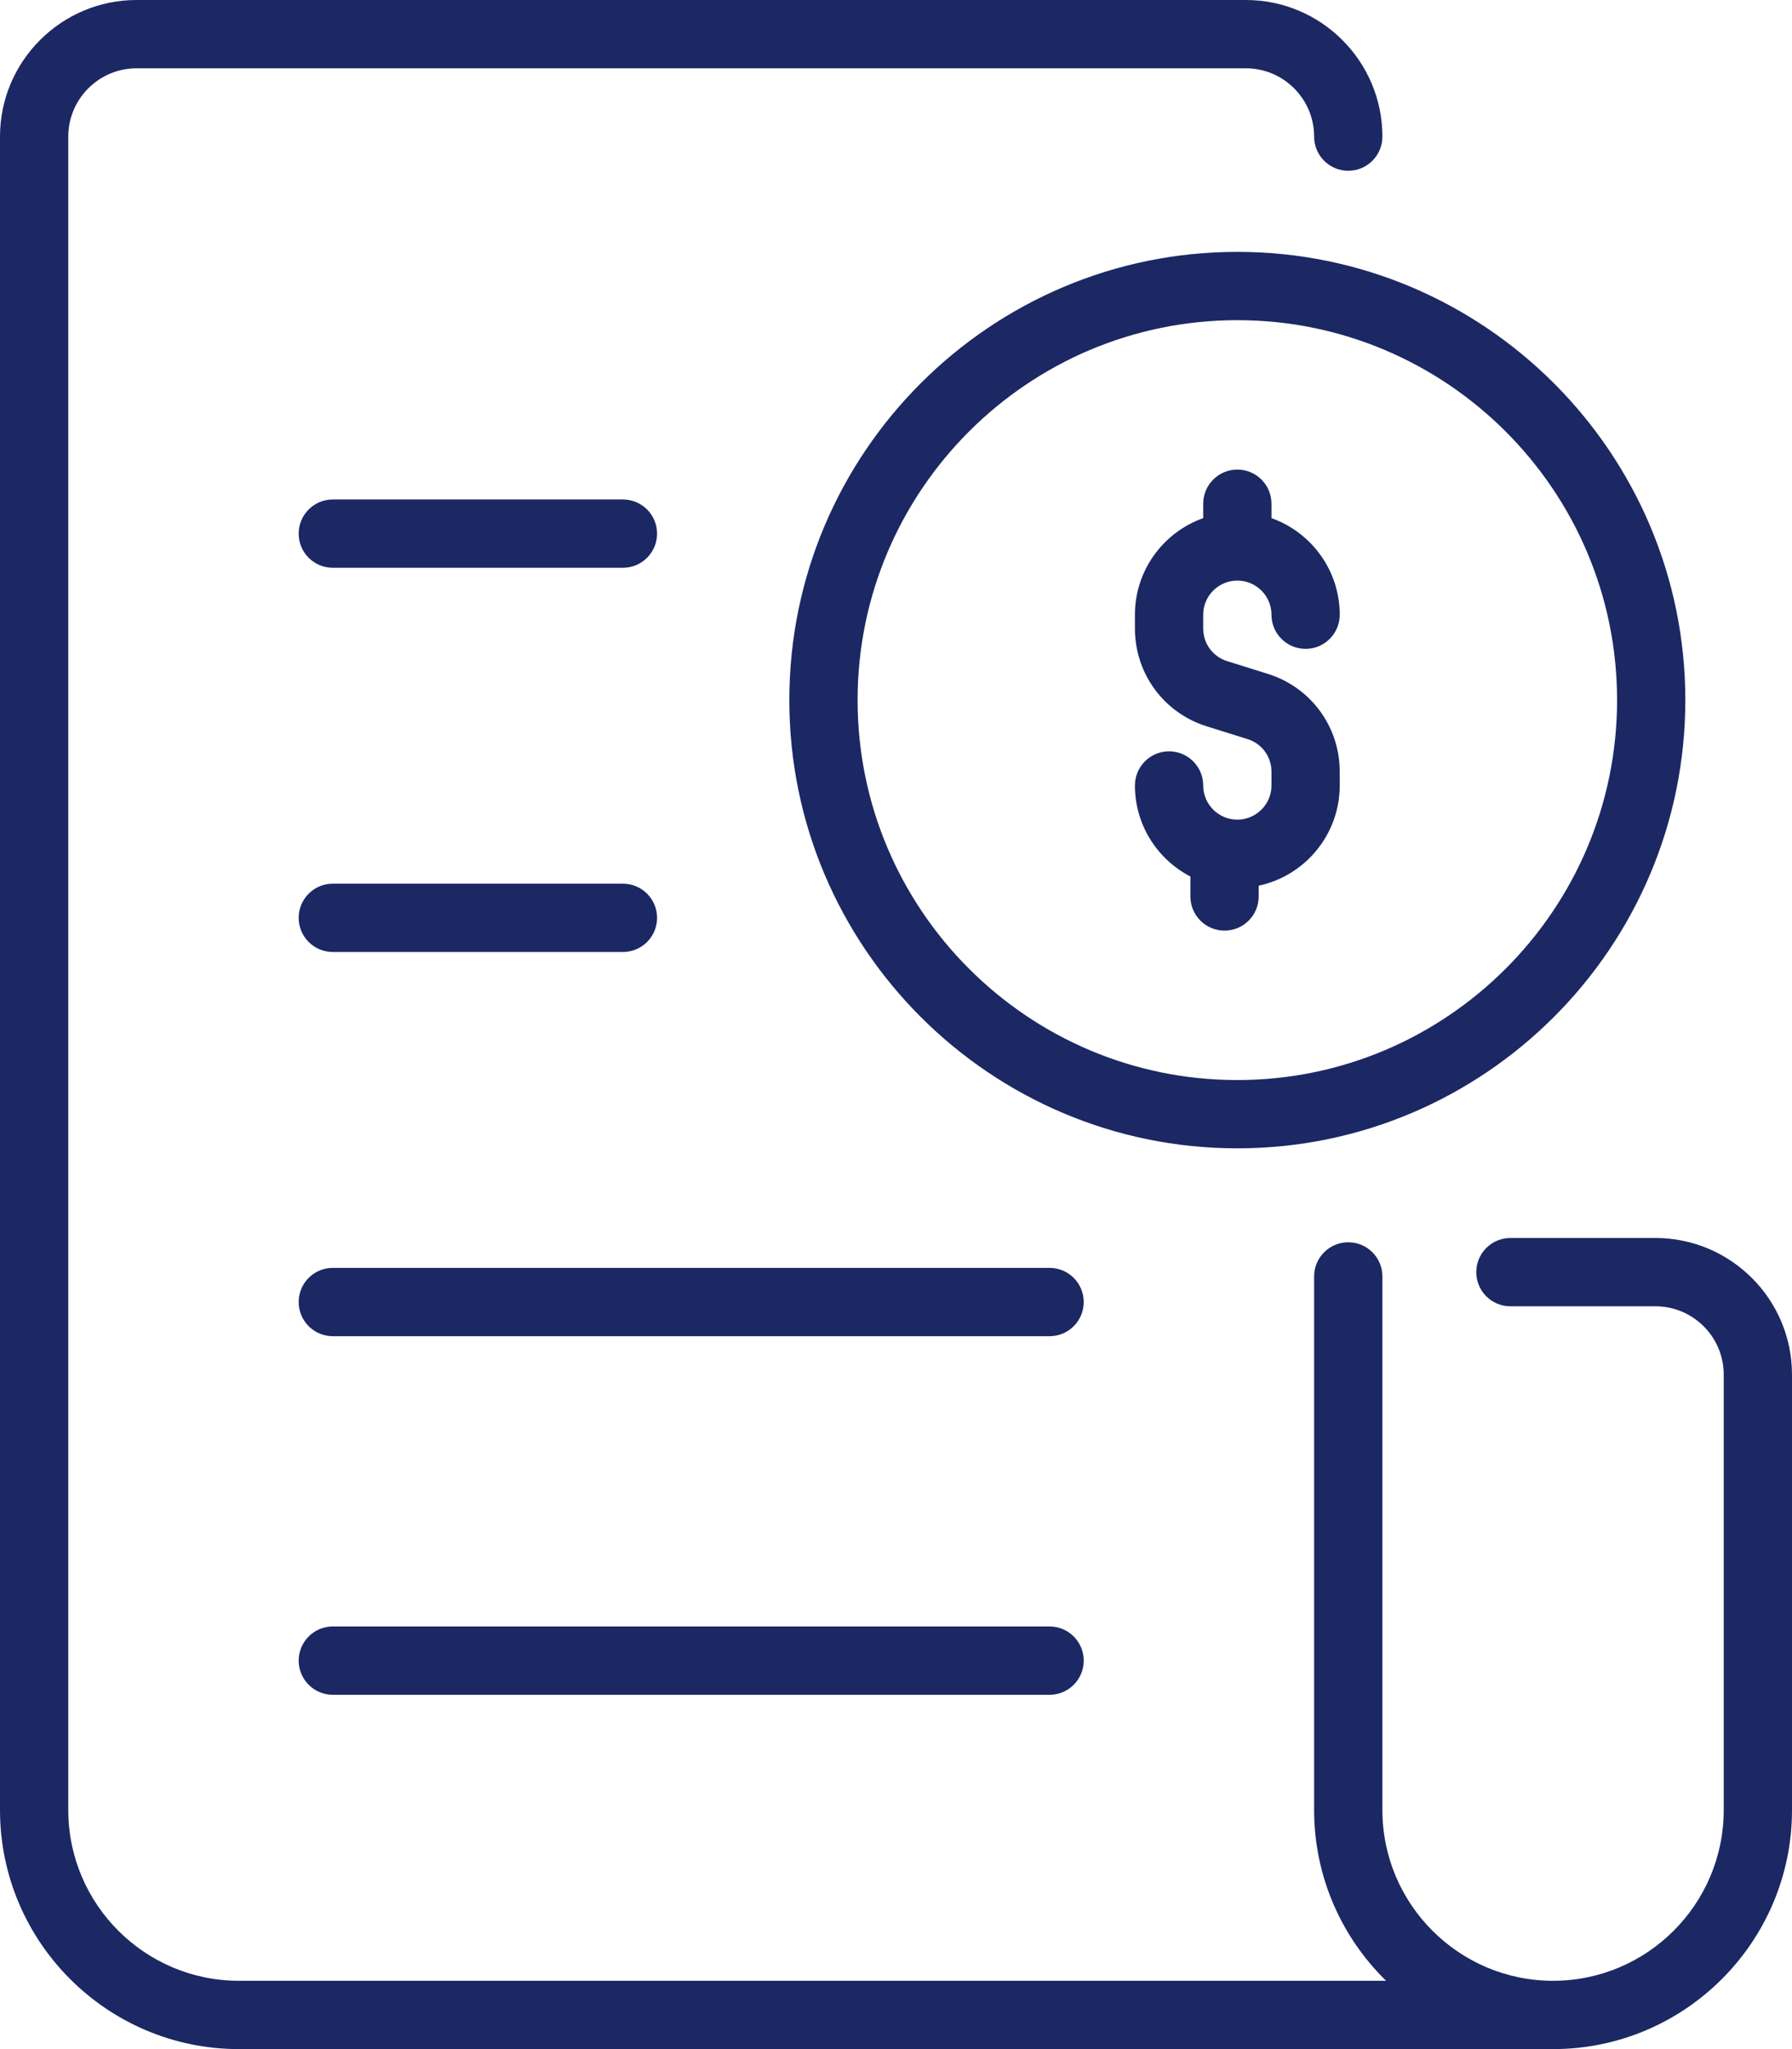 <svg width="70" height="80" viewBox="0 0 70 80" fill="none" xmlns="http://www.w3.org/2000/svg">
<path d="M30.833 27.333C30.833 36.983 38.684 44.833 48.333 44.833C57.983 44.833 65.833 36.983 65.833 27.333C65.833 17.684 57.983 9.833 48.333 9.833C38.684 9.833 30.833 17.684 30.833 27.333ZM63.167 27.333C63.167 35.513 56.513 42.167 48.333 42.167C40.154 42.167 33.5 35.513 33.5 27.333C33.5 19.154 40.154 12.5 48.333 12.5C56.513 12.5 63.167 19.154 63.167 27.333ZM48.333 18.333C49.07 18.333 49.667 18.93 49.667 19.667V20.229C51.218 20.78 52.333 22.262 52.333 24C52.333 24.736 51.736 25.333 51 25.333C50.264 25.333 49.667 24.736 49.667 24C49.667 23.265 49.069 22.667 48.333 22.667C47.598 22.667 47 23.265 47 24V24.54C47 25.126 47.376 25.637 47.936 25.812L49.526 26.309C51.205 26.834 52.333 28.368 52.333 30.127V30.667C52.333 32.587 50.974 34.194 49.167 34.579V35C49.167 35.736 48.57 36.333 47.833 36.333C47.097 36.333 46.5 35.736 46.5 35V34.22C45.214 33.554 44.333 32.212 44.333 30.667C44.333 29.93 44.93 29.333 45.667 29.333C46.403 29.333 47 29.93 47 30.667C47 31.402 47.598 32 48.333 32C49.069 32 49.667 31.402 49.667 30.667V30.127C49.667 29.541 49.291 29.029 48.731 28.855L47.14 28.358C45.461 27.833 44.333 26.298 44.333 24.54V24C44.333 22.262 45.448 20.78 47 20.229V19.667C47 18.93 47.597 18.333 48.333 18.333ZM70 53.667V70.667C70 75.813 65.813 80 60.667 80H9.333C4.187 80 0 75.813 0 70.667V5.333C0 2.393 2.393 0 5.333 0H48.667C51.608 0 54 2.393 54 5.333C54 6.07 53.403 6.667 52.667 6.667C51.93 6.667 51.333 6.07 51.333 5.333C51.333 3.863 50.137 2.667 48.667 2.667H5.333C3.863 2.667 2.667 3.863 2.667 5.333V70.667C2.667 74.343 5.657 77.333 9.333 77.333H54.144C52.411 75.638 51.333 73.276 51.333 70.667V49.833C51.333 49.097 51.93 48.5 52.667 48.5C53.403 48.5 54 49.097 54 49.833V70.667C54 74.343 56.991 77.333 60.667 77.333C64.343 77.333 67.333 74.343 67.333 70.667V53.667C67.333 52.196 66.137 51 64.667 51H59C58.264 51 57.667 50.403 57.667 49.667C57.667 48.93 58.264 48.333 59 48.333H64.667C67.608 48.333 70 50.726 70 53.667ZM11.667 35.833C11.667 35.097 12.264 34.5 13 34.5H24.333C25.07 34.5 25.667 35.097 25.667 35.833C25.667 36.57 25.07 37.167 24.333 37.167H13C12.264 37.167 11.667 36.57 11.667 35.833ZM11.667 20.833C11.667 20.097 12.264 19.5 13 19.5H24.333C25.07 19.5 25.667 20.097 25.667 20.833C25.667 21.57 25.07 22.167 24.333 22.167H13C12.264 22.167 11.667 21.57 11.667 20.833ZM42.333 50.833C42.333 51.57 41.736 52.167 41 52.167H13C12.264 52.167 11.667 51.57 11.667 50.833C11.667 50.097 12.264 49.5 13 49.5H41C41.736 49.5 42.333 50.097 42.333 50.833ZM42.333 64.833C42.333 65.57 41.736 66.167 41 66.167H13C12.264 66.167 11.667 65.57 11.667 64.833C11.667 64.097 12.264 63.5 13 63.5H41C41.736 63.5 42.333 64.097 42.333 64.833Z" fill="#1C2863"/>
</svg>
